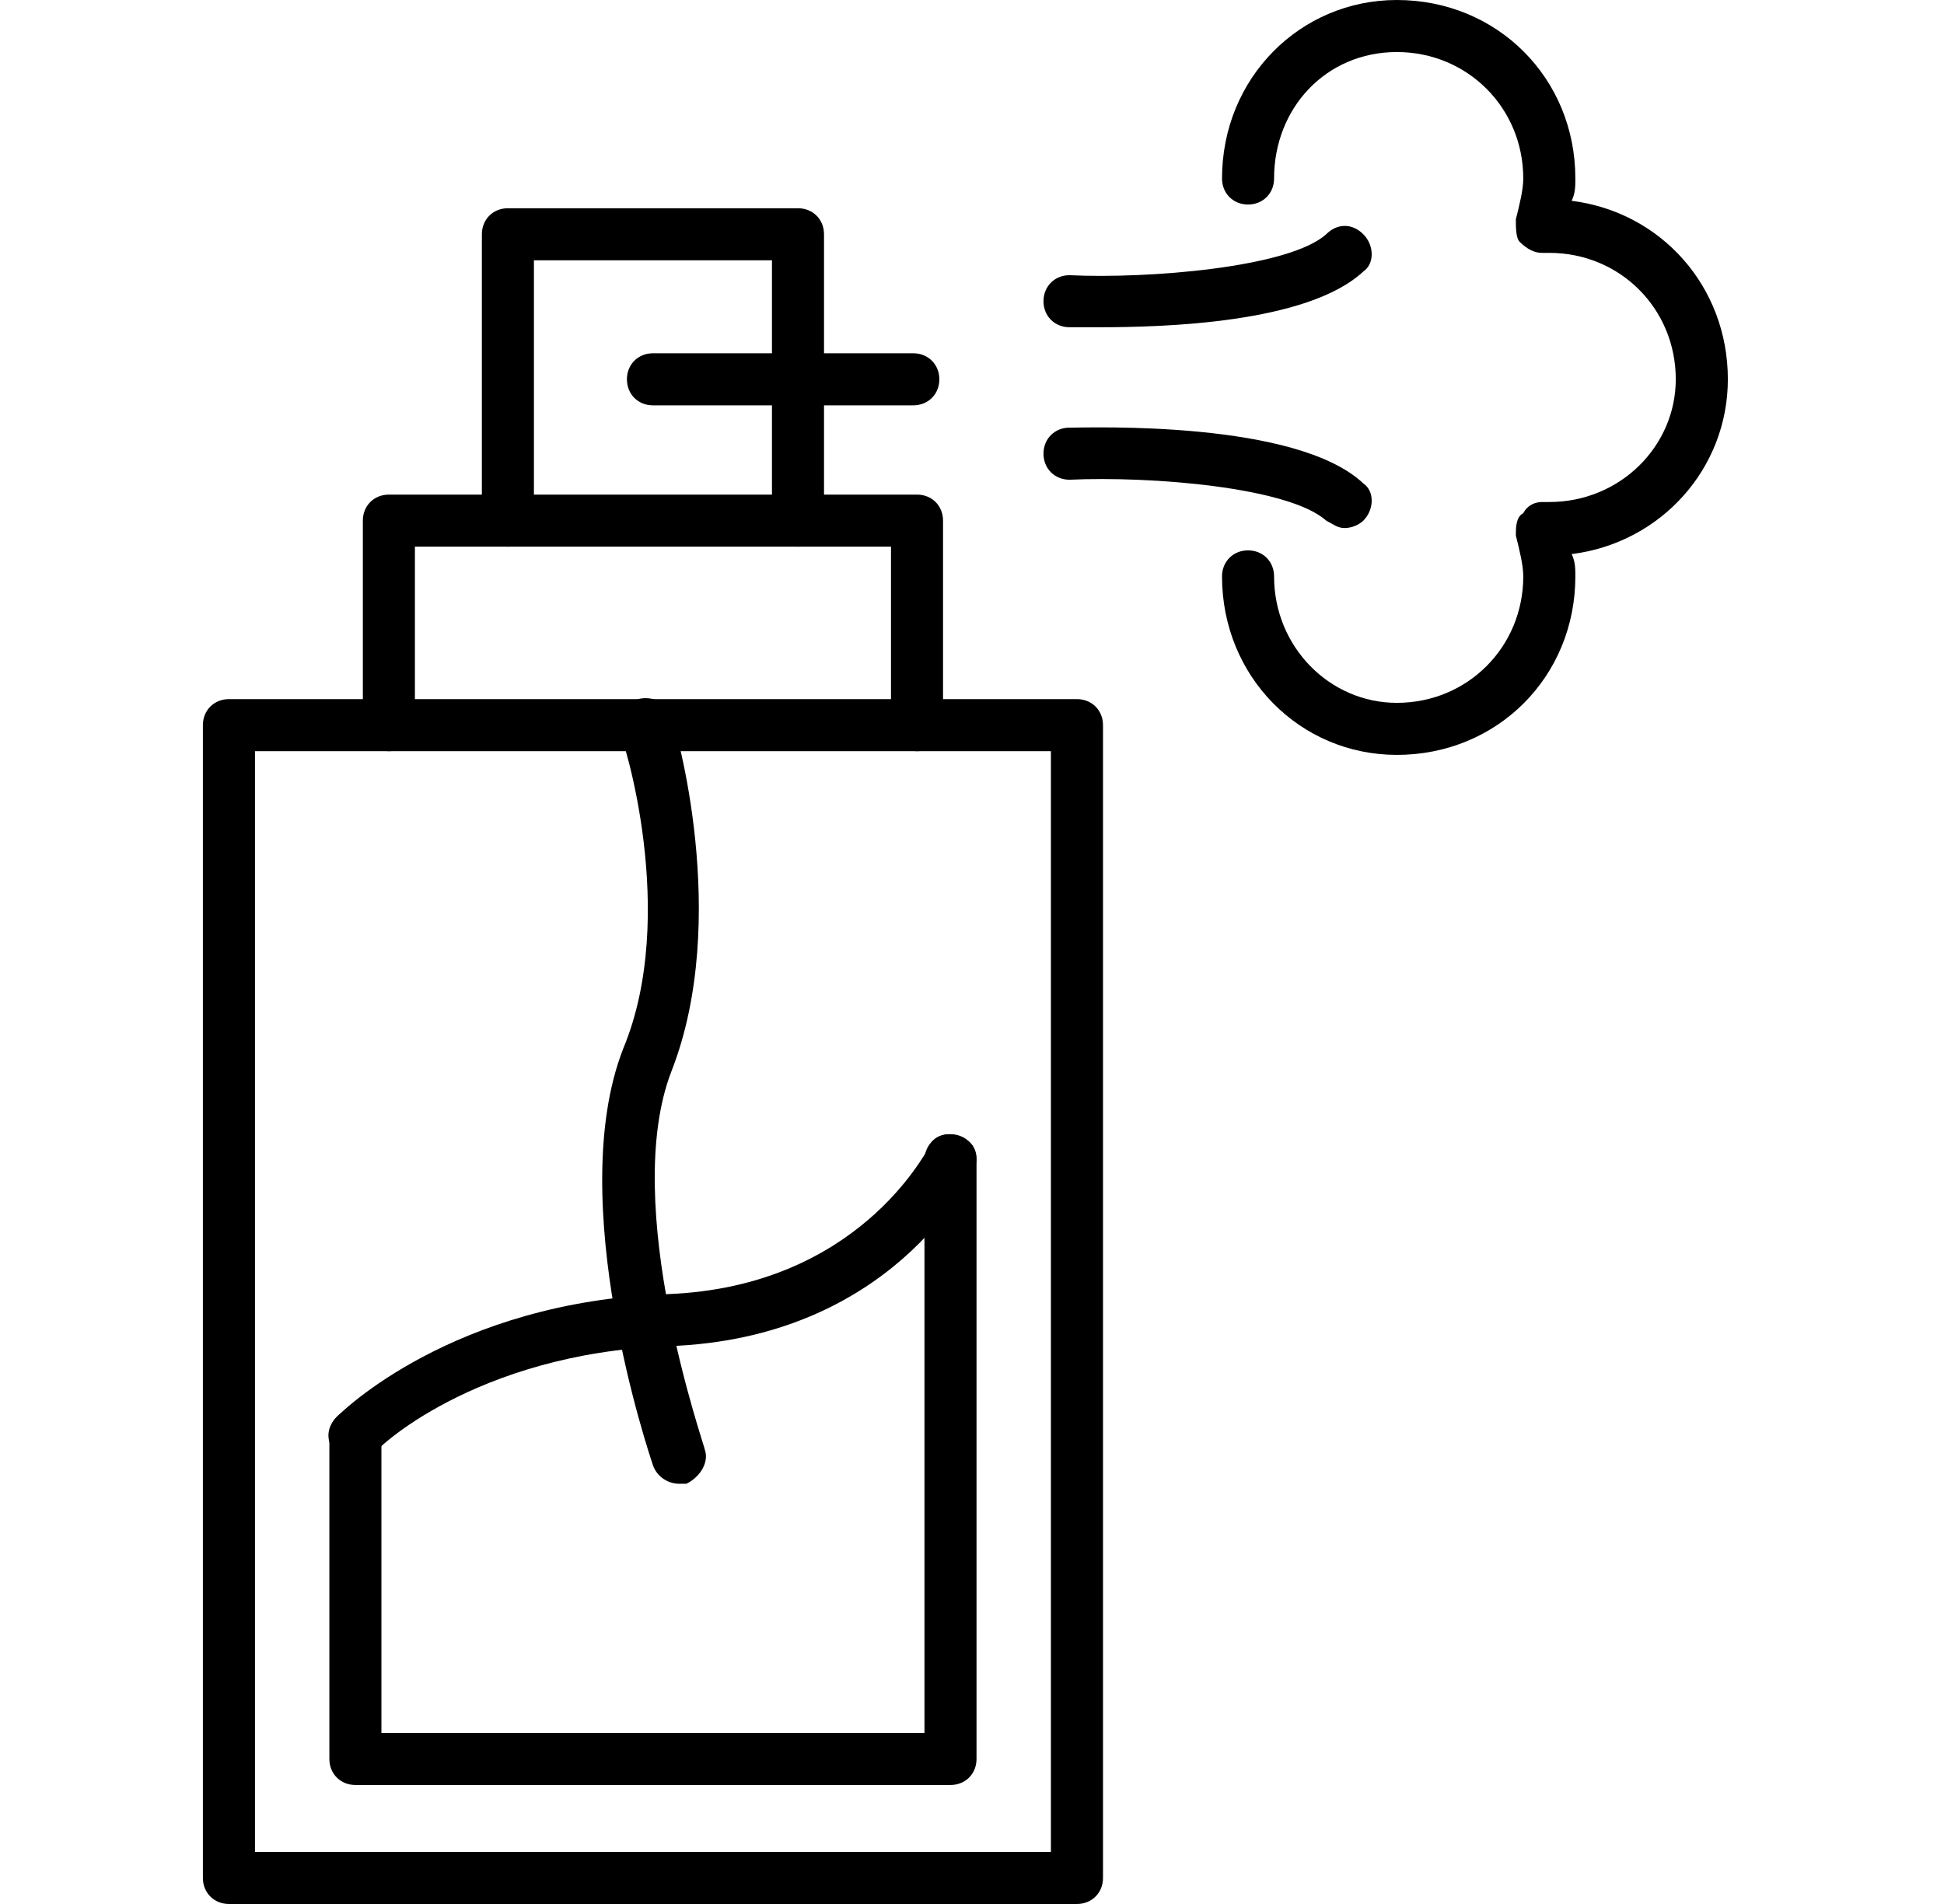 <svg width="49" height="48" viewBox="0 0 49 48" fill="none" xmlns="http://www.w3.org/2000/svg">
<path fill-rule="evenodd" clip-rule="evenodd" d="M27.145 48H5.771C5.396 48 5.114 47.719 5.114 47.344V18.281C5.114 17.906 5.396 17.625 5.771 17.625H27.145C27.52 17.625 27.802 17.906 27.802 18.281V47.344C27.802 47.719 27.52 48 27.145 48ZM6.427 46.688H26.489V18.938H6.427V46.688Z" fill="black"></path>
<path fill-rule="evenodd" clip-rule="evenodd" d="M23.114 18.938C22.739 18.938 22.458 18.656 22.458 18.281V13.781H10.458V18.281C10.458 18.656 10.177 18.938 9.802 18.938C9.427 18.938 9.146 18.656 9.146 18.281V13.125C9.146 12.75 9.427 12.469 9.802 12.469H23.114C23.489 12.469 23.77 12.75 23.77 13.125V18.281C23.77 18.656 23.489 18.938 23.114 18.938Z" fill="black"></path>
<path fill-rule="evenodd" clip-rule="evenodd" d="M20.114 13.781C19.739 13.781 19.458 13.5 19.458 13.125V6.562H13.458V13.125C13.458 13.5 13.177 13.781 12.802 13.781C12.427 13.781 12.146 13.5 12.146 13.125V5.906C12.146 5.531 12.427 5.25 12.802 5.25H20.114C20.489 5.25 20.77 5.531 20.77 5.906V13.125C20.77 13.5 20.489 13.781 20.114 13.781Z" fill="black"></path>
<path fill-rule="evenodd" clip-rule="evenodd" d="M23.02 10.219H16.458C16.083 10.219 15.802 9.938 15.802 9.562C15.802 9.188 16.083 8.906 16.458 8.906H23.02C23.395 8.906 23.677 9.188 23.677 9.562C23.677 9.938 23.395 10.219 23.02 10.219Z" fill="black"></path>
<path fill-rule="evenodd" clip-rule="evenodd" d="M35.208 19.031C32.77 19.031 30.802 17.062 30.802 14.531C30.802 14.156 31.083 13.875 31.458 13.875C31.833 13.875 32.114 14.156 32.114 14.531C32.114 16.312 33.52 17.719 35.208 17.719C36.989 17.719 38.395 16.312 38.395 14.531C38.395 14.25 38.302 13.875 38.208 13.5C38.208 13.312 38.208 13.031 38.395 12.938C38.489 12.75 38.677 12.656 38.864 12.656H39.052C40.833 12.656 42.239 11.25 42.239 9.562C42.239 7.781 40.833 6.375 39.052 6.375H38.864C38.677 6.375 38.489 6.281 38.302 6.094C38.208 6 38.208 5.719 38.208 5.531C38.302 5.156 38.395 4.781 38.395 4.5C38.395 2.719 36.989 1.312 35.208 1.312C33.427 1.312 32.114 2.719 32.114 4.5C32.114 4.875 31.833 5.156 31.458 5.156C31.083 5.156 30.802 4.875 30.802 4.5C30.802 1.969 32.77 0 35.208 0C37.739 0 39.708 1.969 39.708 4.5C39.708 4.688 39.708 4.875 39.614 5.062C41.864 5.344 43.552 7.219 43.552 9.562C43.552 11.812 41.864 13.688 39.614 13.969C39.708 14.156 39.708 14.344 39.708 14.531C39.708 17.062 37.739 19.031 35.208 19.031Z" fill="black"></path>
<path fill-rule="evenodd" clip-rule="evenodd" d="M27.708 8.25C27.333 8.25 27.052 8.25 26.958 8.25C26.583 8.25 26.302 7.969 26.302 7.594C26.302 7.219 26.583 6.938 26.958 6.938C28.927 7.031 32.489 6.75 33.427 5.906C33.708 5.625 34.083 5.625 34.364 5.906C34.645 6.188 34.645 6.656 34.364 6.844C32.958 8.156 29.302 8.25 27.708 8.25Z" fill="black"></path>
<path fill-rule="evenodd" clip-rule="evenodd" d="M33.895 13.312C33.708 13.312 33.614 13.219 33.427 13.125C32.489 12.281 29.02 12 26.958 12.094C26.583 12.094 26.302 11.812 26.302 11.438C26.302 11.062 26.583 10.781 26.958 10.781C27.52 10.781 32.677 10.594 34.364 12.188C34.645 12.375 34.645 12.844 34.364 13.125C34.27 13.219 34.083 13.312 33.895 13.312Z" fill="black"></path>
<path fill-rule="evenodd" clip-rule="evenodd" d="M8.958 36.844C8.771 36.844 8.677 36.75 8.489 36.656C8.208 36.375 8.208 36 8.489 35.719C8.583 35.625 11.396 32.812 16.833 32.625C21.614 32.438 23.302 29.062 23.395 28.969C23.489 28.594 23.958 28.5 24.239 28.688C24.614 28.781 24.708 29.25 24.52 29.531C24.427 29.719 22.458 33.75 16.833 33.938C11.958 34.125 9.427 36.562 9.427 36.656C9.333 36.75 9.146 36.844 8.958 36.844Z" fill="black"></path>
<path fill-rule="evenodd" clip-rule="evenodd" d="M23.958 45H8.958C8.583 45 8.302 44.719 8.302 44.344V36.188C8.302 35.812 8.583 35.531 8.958 35.531C9.333 35.531 9.614 35.812 9.614 36.188V43.688H23.302V29.25C23.302 28.875 23.583 28.594 23.958 28.594C24.333 28.594 24.614 28.875 24.614 29.25V44.344C24.614 44.719 24.333 45 23.958 45Z" fill="black"></path>
<path fill-rule="evenodd" clip-rule="evenodd" d="M17.114 37.406C16.833 37.406 16.552 37.219 16.458 36.938C16.364 36.656 14.208 30.281 15.708 26.438C17.114 23.062 15.708 18.562 15.614 18.469C15.52 18.094 15.708 17.812 16.083 17.625C16.458 17.531 16.833 17.719 16.927 18.094C17.02 18.281 18.427 23.156 16.927 27C15.614 30.375 17.77 36.469 17.77 36.562C17.864 36.844 17.677 37.219 17.302 37.406C17.302 37.406 17.208 37.406 17.114 37.406Z" fill="black"></path>
</svg>
